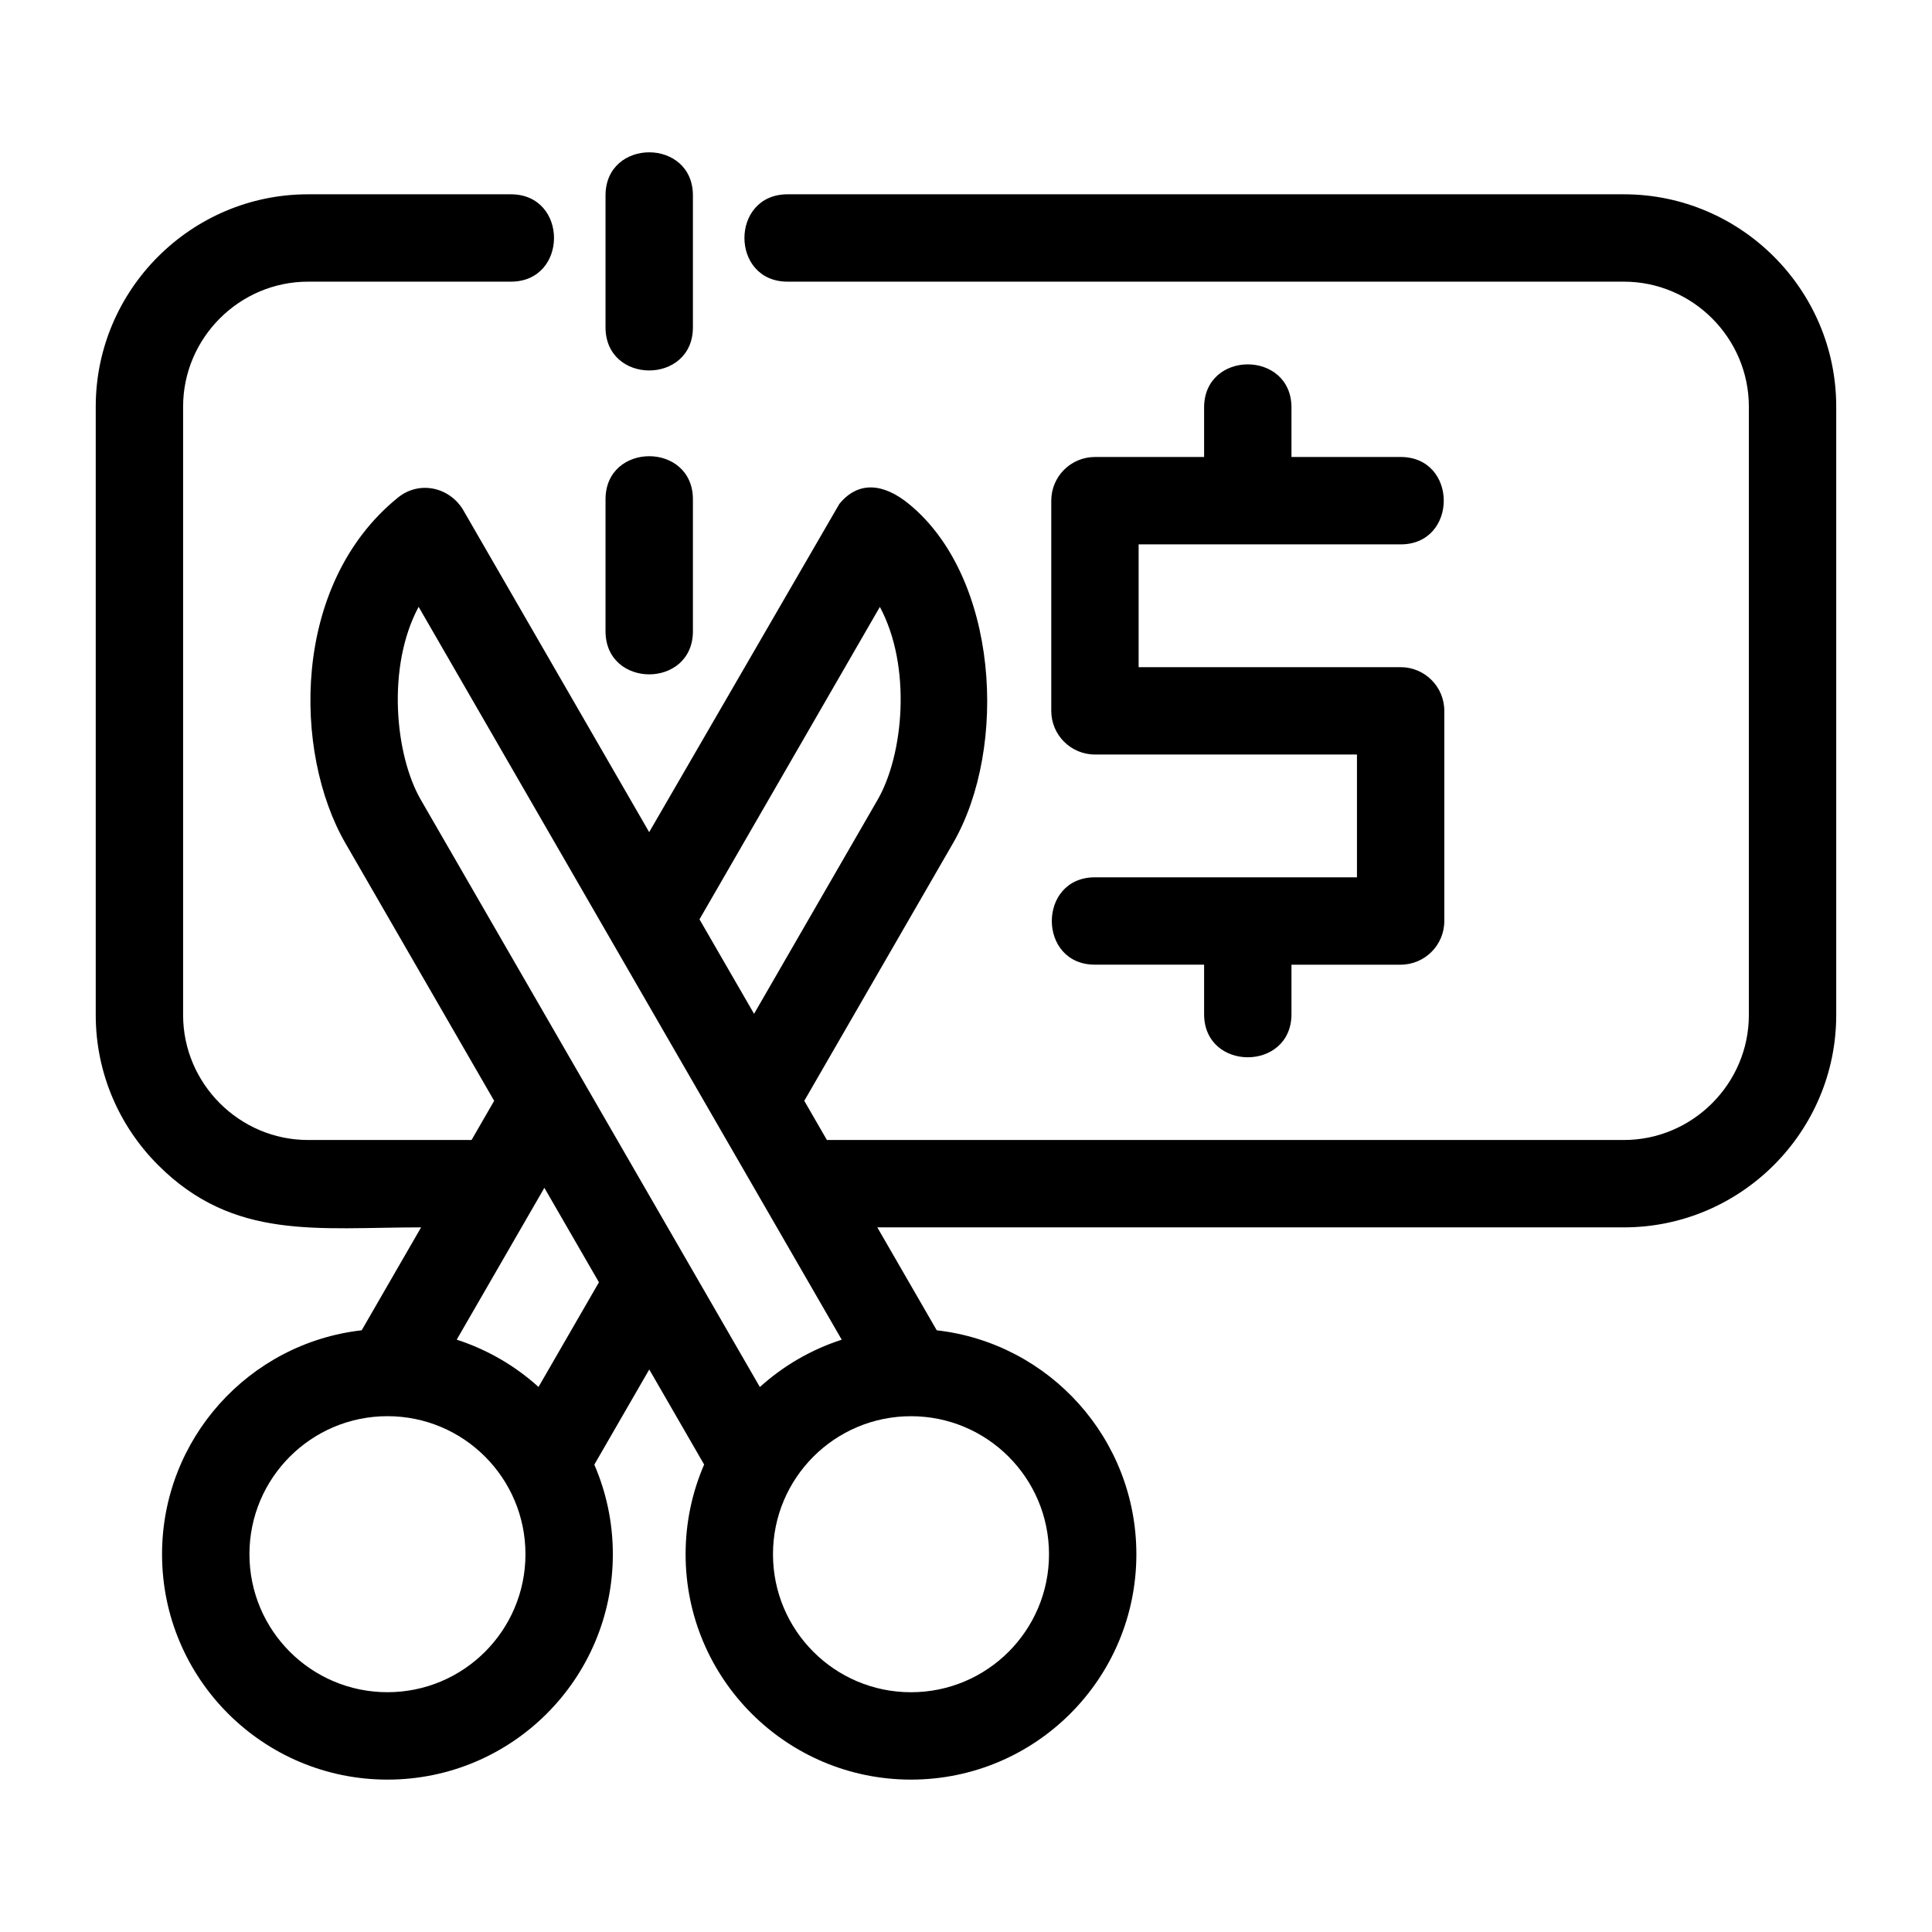<?xml version="1.0" encoding="UTF-8"?>
<!-- Uploaded to: ICON Repo, www.iconrepo.com, Generator: ICON Repo Mixer Tools -->
<svg fill="#000000" width="800px" height="800px" version="1.1" viewBox="144 144 512 512" xmlns="http://www.w3.org/2000/svg">
 <path d="m348.85 555.89c0 20.203 16.371 36.57 36.57 36.57 20.203 0 36.578-16.371 36.578-36.57 0-20.203-16.375-36.578-36.578-36.578s-36.57 16.375-36.57 36.578zm-44.379-360.09c0-15.246 23.16-15.246 23.16 0v34.941c0 15.246-23.16 15.246-23.16 0zm0 80.535c0-15.246 23.16-15.246 23.16 0v34.941c0 15.246-23.16 15.246-23.16 0zm140.68 279.55c0 32.988-26.742 59.73-59.73 59.73-32.984 0-59.73-26.746-59.73-59.73 0-8.449 1.754-16.484 4.914-23.766l-14.543-25.195-14.562 25.219c3.152 7.277 4.91 15.305 4.91 23.742 0 32.988-26.746 59.73-59.73 59.73-32.988 0-59.738-26.746-59.738-59.73 0-30.52 22.977-55.941 52.906-59.344l15.746-27.277c-27.535 0-49.641 3.551-69.711-16.52-10.188-10.188-16.512-24.262-16.512-39.742v-161.25c0-30.973 25.289-56.262 56.262-56.262h53.75c15.246 0 15.246 23.152 0 23.152h-53.75c-18.184 0-33.109 14.926-33.109 33.109v161.25c0 18.184 14.926 33.109 33.109 33.109h43.332l5.992-10.383-39.43-68.293c-13.84-23.977-14.43-68.555 13.906-91.551 5.844-4.742 14.086-2.684 17.566 3.707l49.039 84.938 50.391-86.973c5.148-6.32 11.883-5.312 18.309-0.105 23.844 19.316 26.516 64.559 11.836 89.984l-39.43 68.293 5.992 10.383h211.22c18.184 0 33.109-14.926 33.109-33.109v-161.25c0-18.184-14.926-33.109-33.109-33.109h-221.64c-15.246 0-15.246-23.152 0-23.152h221.64c30.973 0 56.262 25.289 56.262 56.262v161.25c0 30.973-25.289 56.262-56.262 56.262h-197.86l15.75 27.277c29.93 3.402 52.902 28.82 52.902 59.344zm-78.09-56.859-112.12-194.21c-8.508 15.824-6.289 39.227 0.578 51.129l89.852 155.63c6.195-5.598 13.566-9.918 21.695-12.543zm-64.336-15.203-14.461-25.039-23.23 40.242c8.121 2.625 15.488 6.938 21.68 12.527zm26.648-96.191 14.461 25.039 32.75-56.734c6.867-11.895 9.082-35.285 0.59-51.102zm-46.121 168.25c0-20.203-16.375-36.578-36.57-36.578-20.203 0-36.578 16.375-36.578 36.578s16.375 36.57 36.578 36.57c20.195 0 36.57-16.371 36.57-36.57zm203-143.12c0 15.238-23.152 15.238-23.152 0v-13.113h-28.93c-15.238 0-15.238-23.152 0-23.152h69.438v-32.543h-69.438c-6.391 0-11.574-5.184-11.574-11.574v-55.695c0-6.398 5.184-11.578 11.574-11.578h28.93v-13.109c0-15.246 23.152-15.246 23.152 0v13.109h28.926c15.246 0 15.246 23.16 0 23.16h-69.43v32.539h69.43c6.398 0 11.578 5.184 11.578 11.578v55.695c0 6.391-5.184 11.574-11.578 11.574h-28.926v13.113z"/>
</svg>